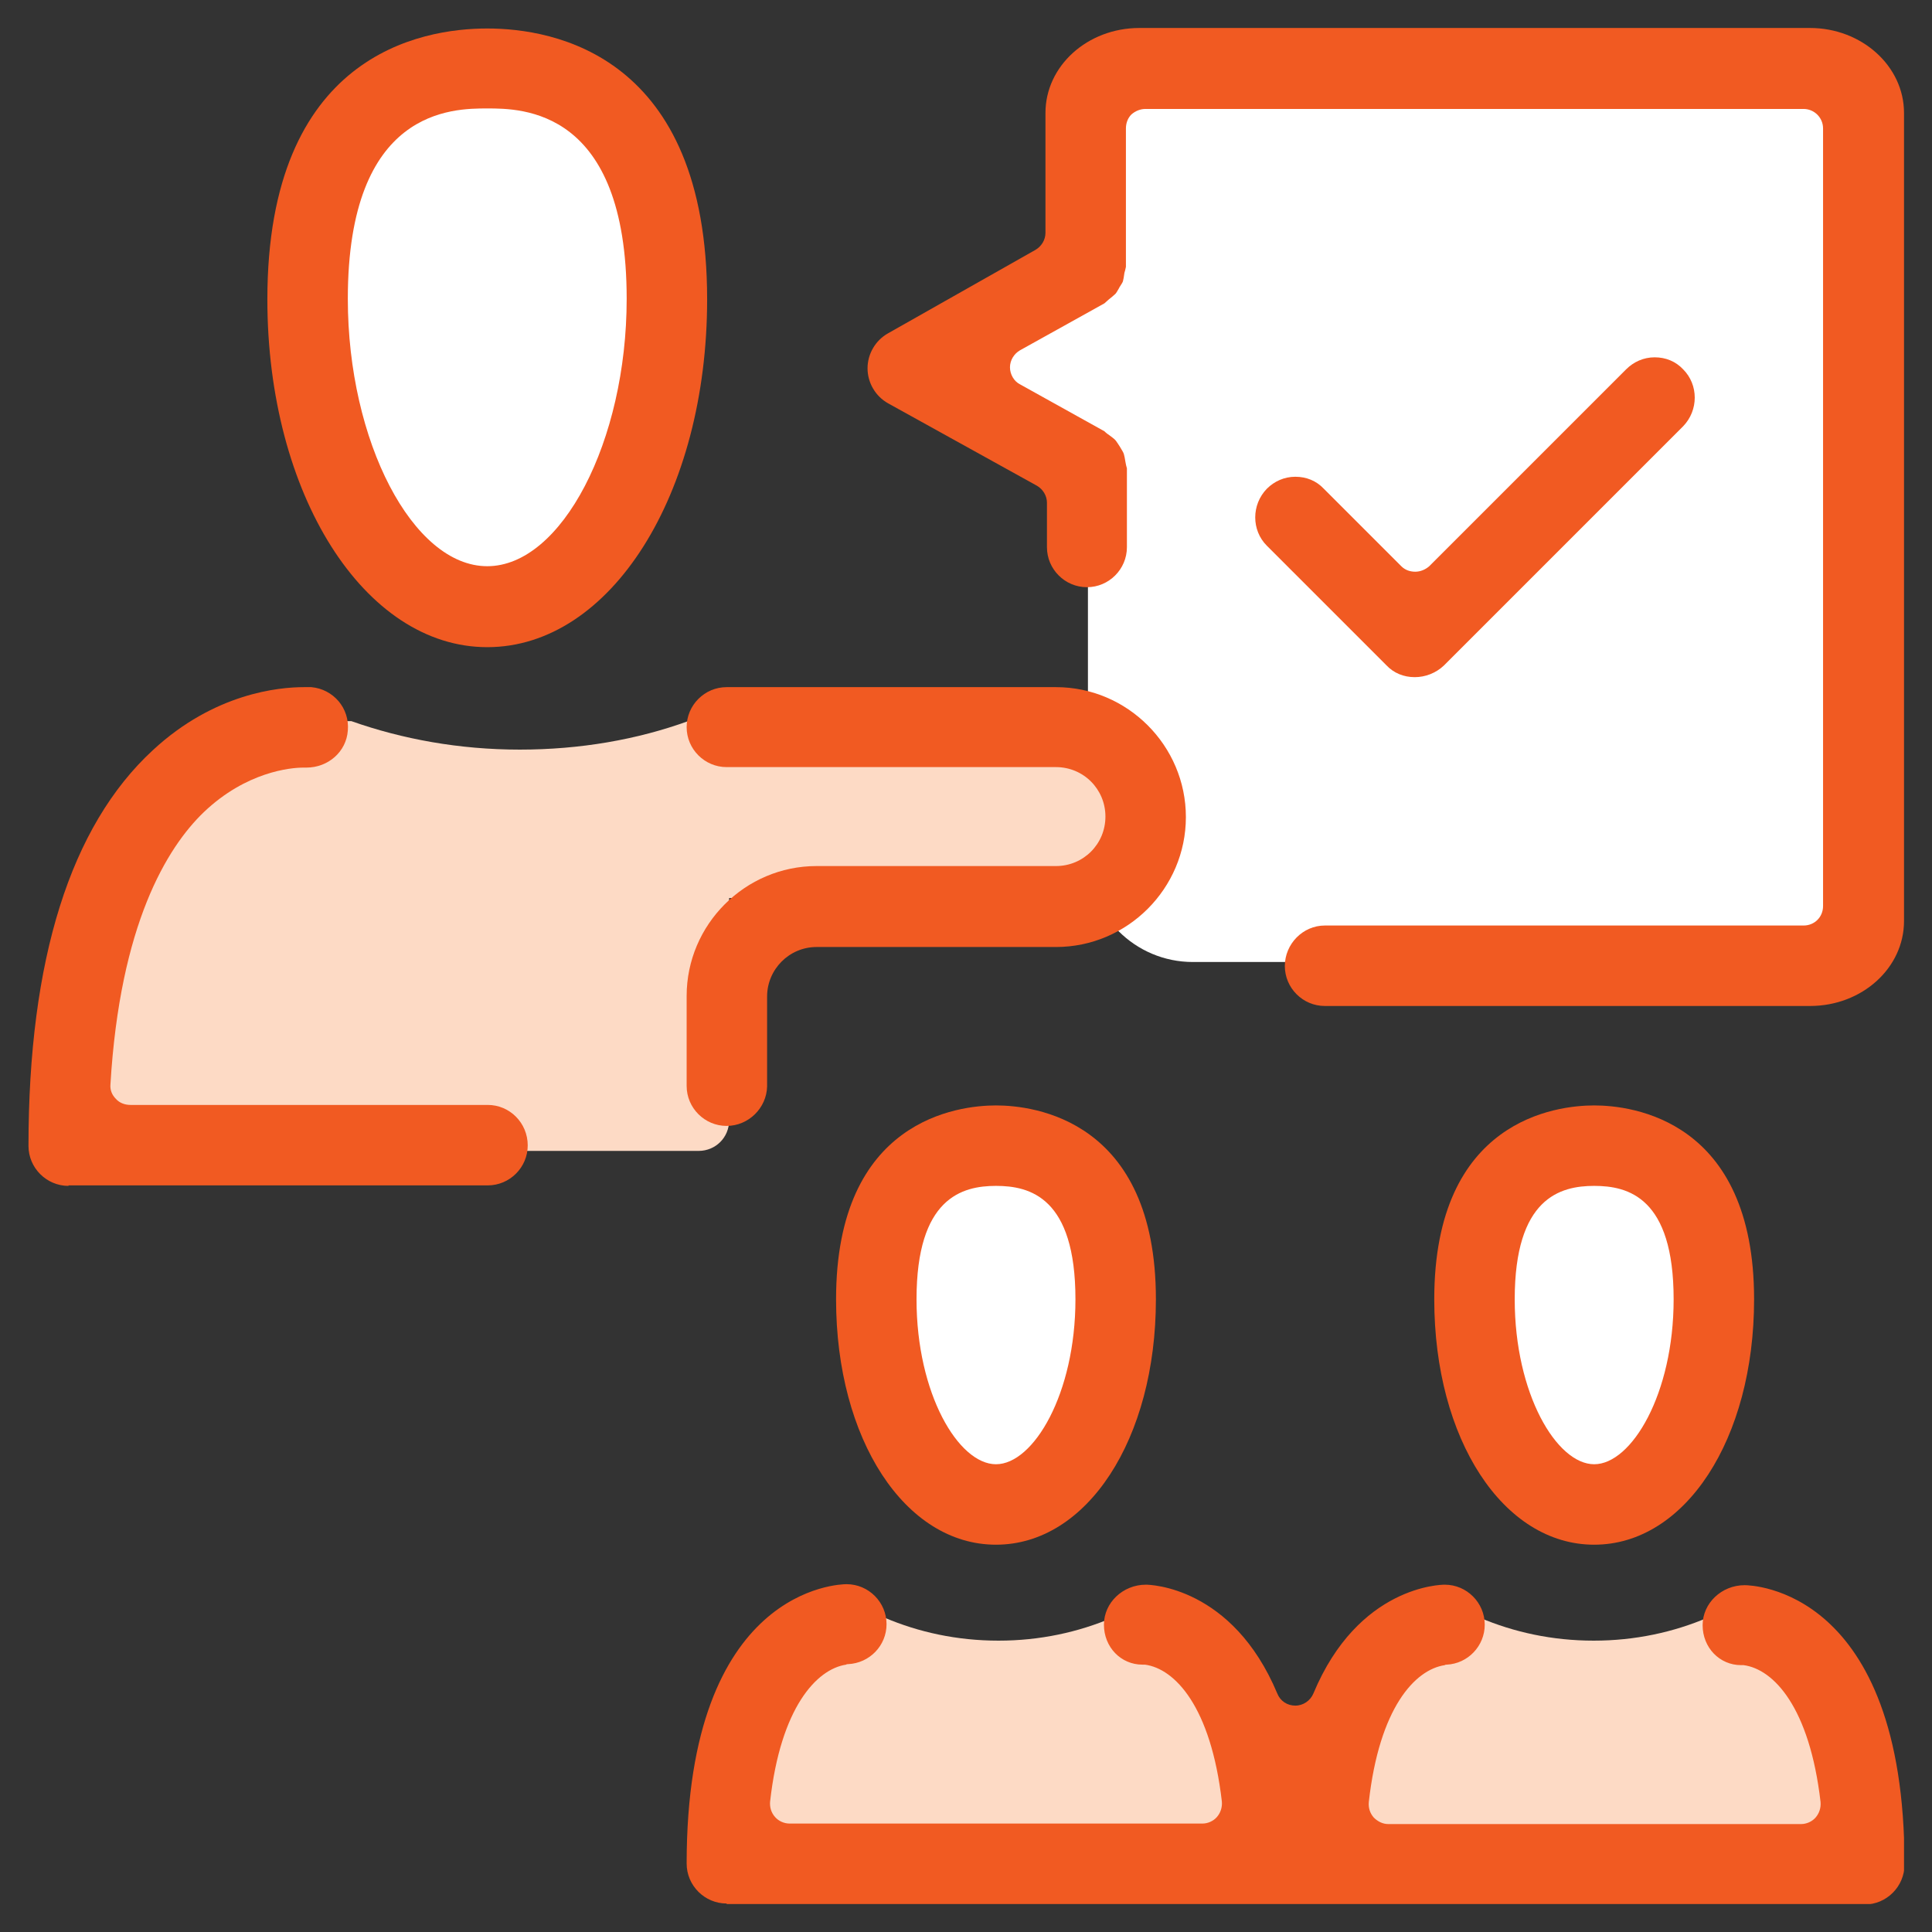 <?xml version="1.0" encoding="utf-8"?>
<!-- Generator: Adobe Illustrator 26.3.1, SVG Export Plug-In . SVG Version: 6.00 Build 0)  -->
<svg version="1.1" id="Layer_1" xmlns="http://www.w3.org/2000/svg" xmlns:xlink="http://www.w3.org/1999/xlink" x="0px" y="0px"
	 viewBox="0 0 38.66 38.66" style="enable-background:new 0 0 38.66 38.66;" xml:space="preserve">
<rect x="0" y="0" width="38.66" height="38.66" fill="#333333" stroke="none"/>
<style type="text/css">
	.st0{clip-path:url(#SVGID_00000076586951956029786100000015861410885828067483_);fill:#FFFFFF;}
	.st1{clip-path:url(#SVGID_00000076586951956029786100000015861410885828067483_);fill:#FDDAC5;}
	.st2{clip-path:url(#SVGID_00000076586951956029786100000015861410885828067483_);fill:#F15A22;}
</style>
<g>
	<defs>
		<rect id="SVGID_1_" x="0.57" y="0.57" width="37.53" height="37.53"/>
	</defs>
	<clipPath id="SVGID_00000151530707310865440730000012911494705494386579_">
		<use xlink:href="#SVGID_1_"  style="overflow:visible;"/>
	</clipPath>
	<path style="clip-path:url(#SVGID_00000151530707310865440730000012911494705494386579_);fill:#FFFFFF;" d="M21.77,1.68v3.55
		l-2.87,1.8l2.87,2.43v7.69c0,1.16,0.94,2.1,2.1,2.1h13.5V1.68H21.77z"/>
	<path style="clip-path:url(#SVGID_00000151530707310865440730000012911494705494386579_);fill:#FDDAC5;" d="M13.77,14.43
		C12.75,14.8,11.61,15,10.4,15c-1.21,0-2.35-0.21-3.37-0.57H6.7v0.32l-2.5,0.68l-1.81,2.23l-0.95,4.73l1.89,0.21v0.43h6.64h0.09
		h3.92c0.34,0,0.61-0.27,0.61-0.61v-4.45h7.9v-3.53H13.77z"/>
	<path style="clip-path:url(#SVGID_00000151530707310865440730000012911494705494386579_);fill:#FFFFFF;" d="M12.98,6.82
		c0,3.07-1.42,5.56-3.18,5.56S6.62,9.89,6.62,6.82S8.04,1.26,9.8,1.26S12.98,3.75,12.98,6.82"/>
	<path style="clip-path:url(#SVGID_00000151530707310865440730000012911494705494386579_);fill:#FDDAC5;" d="M23.49,32.37h-1.23
		c-0.68,0.29-1.45,0.46-2.28,0.46c-0.83,0-1.6-0.17-2.28-0.46h-1.01l-2.39,4.85h11.26L23.49,32.37z"/>
	<path style="clip-path:url(#SVGID_00000151530707310865440730000012911494705494386579_);fill:#FDDAC5;" d="M35.4,32.37h-1.23
		c-0.68,0.29-1.45,0.46-2.28,0.46c-0.83,0-1.6-0.17-2.28-0.46h-1.01l-2.39,4.85h11.26L35.4,32.37z"/>
	<path style="clip-path:url(#SVGID_00000151530707310865440730000012911494705494386579_);fill:#FFFFFF;" d="M34.06,26.56
		c0,1.92-1.01,3.48-2.25,3.48c-1.24,0-2.25-1.56-2.25-3.48s1.01-3.48,2.25-3.48C33.05,23.09,34.06,24.64,34.06,26.56"/>
	<path style="clip-path:url(#SVGID_00000151530707310865440730000012911494705494386579_);fill:#FFFFFF;" d="M22.09,26.56
		c0,1.92-1.01,3.48-2.25,3.48s-2.25-1.56-2.25-3.48s1.01-3.48,2.25-3.48S22.09,24.64,22.09,26.56"/>
	<path style="clip-path:url(#SVGID_00000151530707310865440730000012911494705494386579_);fill:#F15A22;" d="M9.75,2.17
		c-0.69,0-2.79,0-2.79,3.81c0,2.85,1.3,5.35,2.79,5.35s2.79-2.5,2.79-5.35C12.54,2.17,10.44,2.17,9.75,2.17 M9.75,12.95
		c-2.46,0-4.4-3.06-4.4-6.96c0-4.89,3.07-5.42,4.4-5.42s4.4,0.53,4.4,5.42C14.15,9.89,12.22,12.95,9.75,12.95"/>
	<path style="clip-path:url(#SVGID_00000151530707310865440730000012911494705494386579_);fill:#F15A22;" d="M1.37,23.73
		c-0.44,0-0.8-0.36-0.8-0.8c0-3.73,0.84-6.4,2.49-7.92c1.23-1.14,2.52-1.26,3.02-1.26c0.08,0,0.13,0,0.15,0
		c0.44,0.04,0.77,0.42,0.73,0.87c-0.03,0.42-0.39,0.74-0.83,0.74c0,0-0.06,0-0.06,0c-0.25,0-1.14,0.08-1.99,0.89
		C3.34,16.96,2.4,18.5,2.21,21.7c-0.01,0.11,0.03,0.21,0.11,0.29c0.07,0.08,0.18,0.12,0.29,0.12h7.15c0.44,0,0.8,0.36,0.8,0.81
		c0,0.44-0.36,0.8-0.8,0.8H1.37z"/>
	<path style="clip-path:url(#SVGID_00000151530707310865440730000012911494705494386579_);fill:#F15A22;" d="M14.54,22.53
		c-0.44,0-0.8-0.36-0.8-0.8v-1.8c0-1.43,1.17-2.6,2.6-2.6h4.79c0.55,0,0.99-0.44,0.99-0.99c0-0.55-0.44-0.99-0.99-0.99h-6.59
		c-0.44,0-0.8-0.36-0.8-0.8c0-0.44,0.36-0.8,0.8-0.8h6.59c1.43,0,2.6,1.17,2.6,2.6s-1.17,2.6-2.6,2.6h-4.79
		c-0.55,0-0.99,0.45-0.99,0.99v1.8C15.34,22.17,14.98,22.53,14.54,22.53"/>
	<path style="clip-path:url(#SVGID_00000151530707310865440730000012911494705494386579_);fill:#F15A22;" d="M31.9,23.73
		c-0.68,0-1.59,0.24-1.59,2.27c0,1.89,0.84,3.3,1.59,3.3c0.75,0,1.59-1.41,1.59-3.3C33.49,23.96,32.58,23.73,31.9,23.73 M31.9,30.91
		c-1.82,0-3.2-2.11-3.2-4.91c0-3.6,2.45-3.88,3.2-3.88c0.75,0,3.2,0.28,3.2,3.88C35.1,28.8,33.72,30.91,31.9,30.91"/>
	<path style="clip-path:url(#SVGID_00000151530707310865440730000012911494705494386579_);fill:#F15A22;" d="M14.54,38.09
		c-0.44,0-0.8-0.36-0.8-0.8c0-5.53,3.07-5.59,3.2-5.59c0.44,0,0.8,0.36,0.8,0.8c0,0.43-0.34,0.78-0.77,0.8c-0.01,0-0.03,0-0.04,0.01
		c-0.59,0.09-1.31,0.86-1.52,2.74c-0.01,0.11,0.02,0.22,0.1,0.31c0.07,0.08,0.18,0.13,0.29,0.13h8.26c0.11,0,0.22-0.05,0.29-0.13
		c0.07-0.08,0.11-0.19,0.1-0.31c-0.22-1.9-0.94-2.66-1.54-2.74c-0.02,0-0.03,0-0.05,0c-0.43,0-0.77-0.35-0.77-0.8
		c0-0.44,0.38-0.8,0.84-0.8c0.07,0,1.73,0.03,2.63,2.18c0.06,0.15,0.2,0.24,0.36,0.24c0.16,0,0.3-0.1,0.36-0.24
		c0.9-2.16,2.56-2.18,2.63-2.18c0.44,0,0.8,0.36,0.8,0.8c0,0.43-0.34,0.78-0.76,0.8c-0.01,0-0.03,0-0.04,0.01
		c-0.6,0.09-1.31,0.86-1.52,2.74c-0.01,0.11,0.02,0.22,0.1,0.31c0.08,0.08,0.18,0.13,0.29,0.13h8.26c0.11,0,0.22-0.05,0.29-0.13
		c0.07-0.08,0.11-0.19,0.1-0.31c-0.22-1.9-0.94-2.66-1.54-2.74c-0.02,0-0.03,0-0.05,0c-0.43,0-0.77-0.35-0.77-0.8
		c0-0.44,0.38-0.8,0.84-0.8c0.13,0,3.2,0.06,3.2,5.59c0,0.44-0.36,0.8-0.8,0.8H14.54z"/>
	<path style="clip-path:url(#SVGID_00000151530707310865440730000012911494705494386579_);fill:#F15A22;" d="M19.93,23.73
		c-0.68,0-1.59,0.24-1.59,2.27c0,1.89,0.84,3.3,1.59,3.3c0.75,0,1.59-1.41,1.59-3.3C21.52,23.96,20.61,23.73,19.93,23.73
		 M19.93,30.91c-1.82,0-3.2-2.11-3.2-4.91c0-3.6,2.45-3.88,3.2-3.88s3.2,0.28,3.2,3.88C23.13,28.8,21.75,30.91,19.93,30.91"/>
	<path style="clip-path:url(#SVGID_00000151530707310865440730000012911494705494386579_);fill:#F15A22;" d="M26.51,20.13
		c-0.44,0-0.8-0.36-0.8-0.8c0-0.44,0.36-0.81,0.8-0.81h9.58c0.22,0,0.39-0.17,0.39-0.39V2.57c0-0.22-0.18-0.39-0.39-0.39l-13.17,0
		c-0.1,0-0.2,0.04-0.28,0.11c-0.07,0.07-0.11,0.17-0.11,0.28v2.77c-0.01,0.05-0.02,0.09-0.03,0.12c-0.01,0.08-0.02,0.13-0.03,0.17
		c-0.01,0.03-0.04,0.07-0.07,0.12l-0.01,0.02c-0.03,0.05-0.05,0.09-0.07,0.11c-0.03,0.03-0.08,0.07-0.13,0.11
		c-0.03,0.03-0.06,0.05-0.09,0.08c0,0,0,0,0,0l-1.69,0.94c-0.12,0.07-0.2,0.2-0.2,0.34c0,0.14,0.08,0.28,0.2,0.34l1.69,0.94
		c0.04,0.04,0.07,0.06,0.1,0.08c0.05,0.04,0.1,0.07,0.13,0.11c0.02,0.03,0.05,0.07,0.08,0.12c0.04,0.07,0.07,0.11,0.08,0.15
		c0.01,0.03,0.02,0.09,0.03,0.15c0.01,0.06,0.02,0.1,0.03,0.13c0,0,0,0,0,0.01v1.57c0,0.44-0.36,0.8-0.8,0.8
		c-0.44,0-0.8-0.36-0.8-0.8v-0.89c0-0.14-0.08-0.27-0.2-0.34l-2.98-1.65c-0.25-0.14-0.41-0.41-0.41-0.7c0-0.29,0.16-0.56,0.41-0.7
		L20.72,5c0.12-0.07,0.2-0.2,0.2-0.34V2.26c0-0.94,0.84-1.7,1.88-1.7h13.42c1.03,0,1.88,0.76,1.88,1.7v16.17
		c0,0.94-0.84,1.7-1.88,1.7H26.51z"/>
	<path style="clip-path:url(#SVGID_00000151530707310865440730000012911494705494386579_);fill:#F15A22;" d="M28.31,13.55
		c-0.22,0-0.42-0.08-0.57-0.24l-2.39-2.39c-0.31-0.31-0.31-0.82,0-1.14c0.15-0.15,0.35-0.24,0.57-0.24c0.22,0,0.42,0.08,0.57,0.24
		l1.55,1.55c0.08,0.08,0.18,0.11,0.28,0.11c0.1,0,0.2-0.04,0.28-0.11l3.94-3.94c0.15-0.15,0.35-0.24,0.57-0.24s0.42,0.08,0.57,0.24
		c0.31,0.31,0.31,0.82,0,1.14l-4.79,4.79C28.73,13.47,28.52,13.55,28.31,13.55"/>
</g>
</svg>
